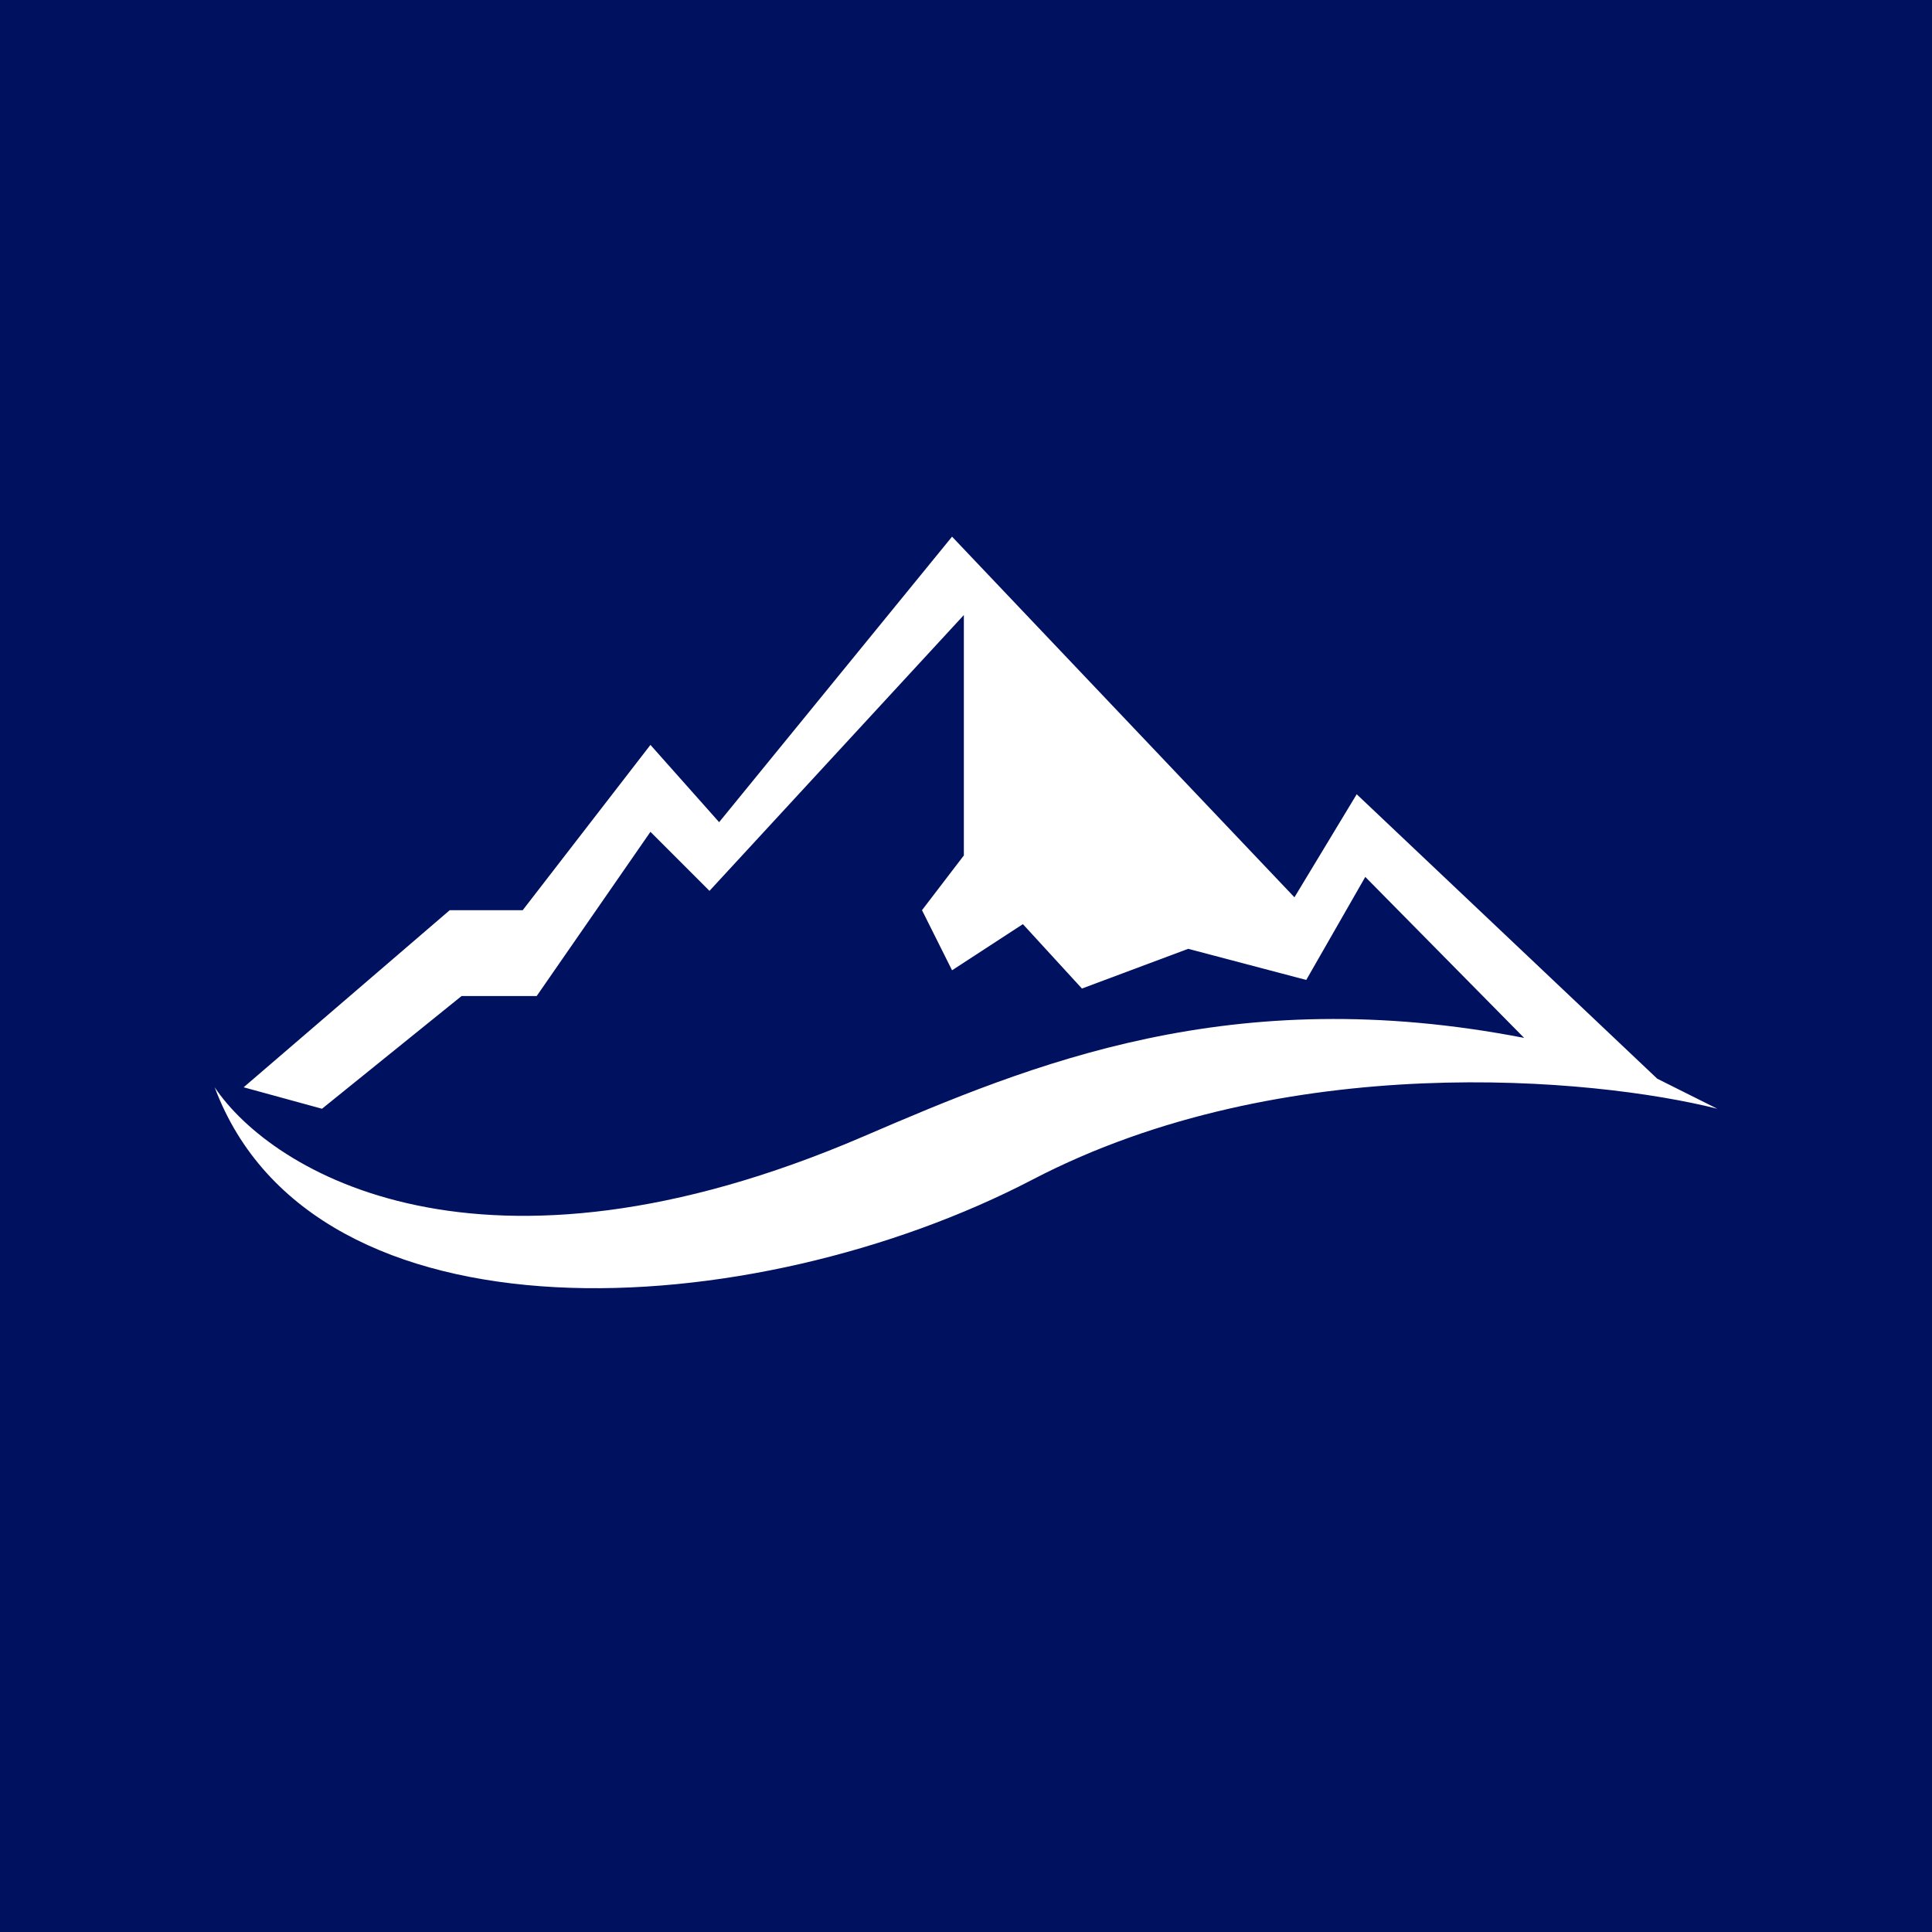 <!-- by TradingView --><svg xmlns="http://www.w3.org/2000/svg" width="18" height="18" viewBox="0 0 18 18"><path fill="#001160" d="M0 0h18v18H0z"/><path d="m4.19 8.48-1.92 1.65.73.2L4.3 9.28H5l1.06-1.53.55.55 2.37-2.57v2.24l-.39.51.28.56.66-.43.55.6.99-.37 1.1.29.55-.96 1.48 1.5c-2.73-.53-4.58.24-6.16.92-3.56 1.53-5.51.33-6.04-.46.92 2.46 5.01 2.22 7.62.86 2.34-1.22 5.23-.95 6.38-.66l-.56-.28-2.8-2.65-.58.96L8.87 5 6.7 7.66l-.64-.72-1.19 1.54h-.68Z" fill="#fff"/></svg>